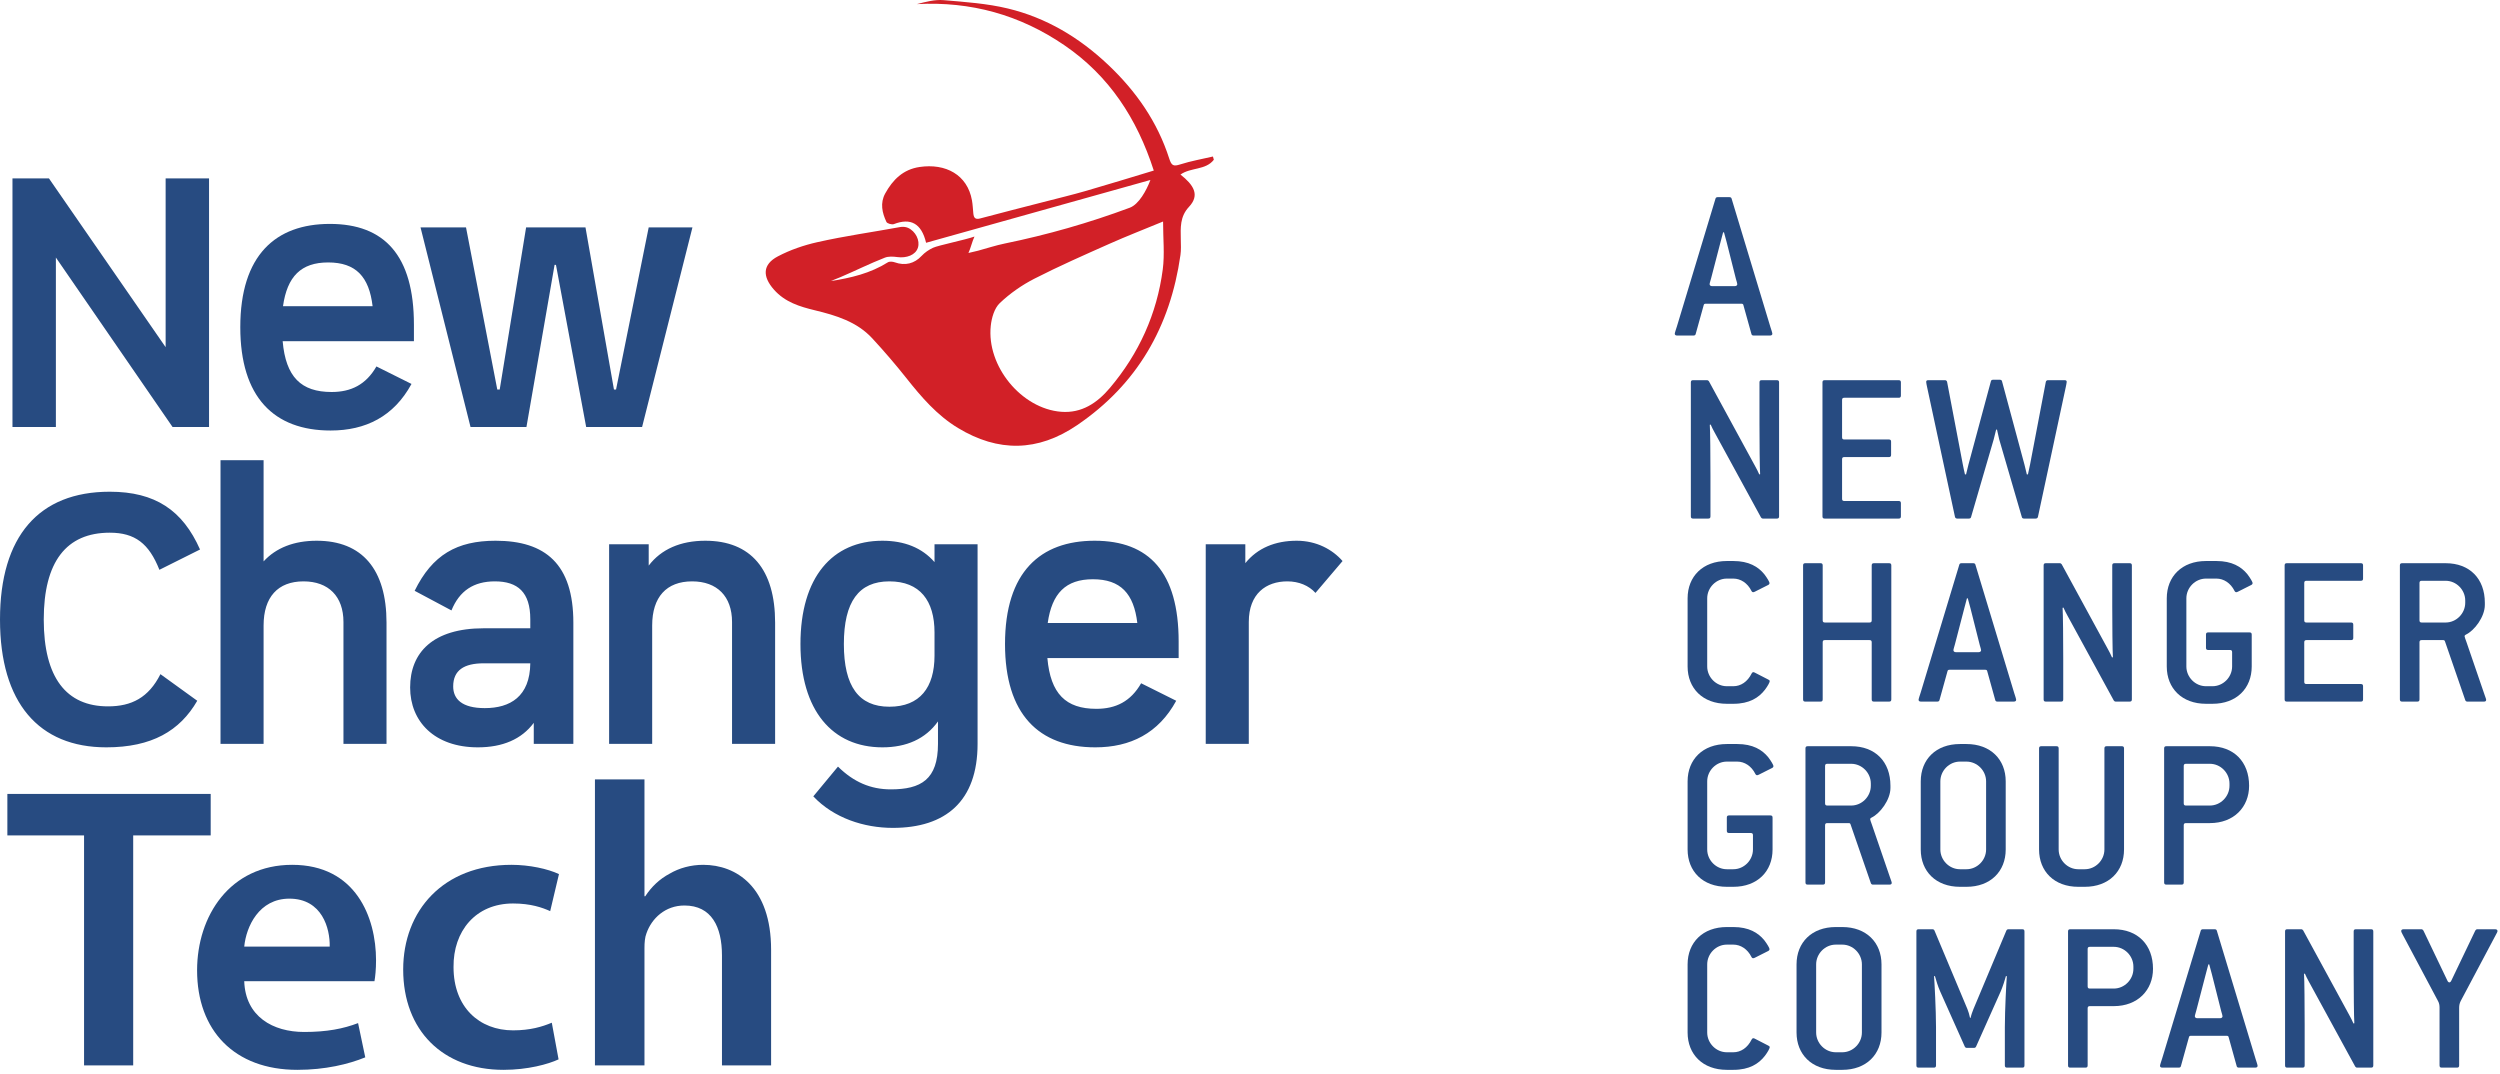 <svg xmlns="http://www.w3.org/2000/svg" width="170" height="73" viewBox="0 0 170 73" fill="none"><path d="M118.046 18.979L117.409 16.454C117.38 16.334 117.261 15.917 117.231 15.797H117.172C117.142 15.917 117.024 16.365 116.994 16.469L116.357 18.919C116.313 19.098 116.254 19.247 116.254 19.322C116.254 19.397 116.313 19.457 116.417 19.457H117.972C118.075 19.457 118.135 19.397 118.135 19.322C118.135 19.262 118.091 19.143 118.046 18.979ZM120.357 22.817H119.246C119.172 22.817 119.113 22.787 119.098 22.713L118.549 20.741C118.535 20.666 118.476 20.652 118.402 20.652H116.001C115.928 20.652 115.869 20.666 115.854 20.741L115.306 22.713C115.291 22.787 115.231 22.817 115.157 22.817H114.046C113.943 22.817 113.884 22.773 113.884 22.698C113.884 22.638 113.958 22.414 114.032 22.19L116.653 13.511C116.668 13.437 116.728 13.407 116.802 13.407H117.601C117.676 13.407 117.735 13.437 117.75 13.511L120.387 22.235C120.446 22.414 120.52 22.638 120.52 22.698C120.52 22.773 120.461 22.817 120.357 22.817Z" fill="#274B81"></path><path d="M120.829 35.263H119.881C119.822 35.263 119.777 35.233 119.748 35.188L116.593 29.407C116.533 29.303 116.37 28.989 116.326 28.87L116.266 28.885C116.297 29.243 116.311 31.17 116.311 32.35V35.114C116.311 35.218 116.266 35.263 116.163 35.263H115.126C115.022 35.263 114.978 35.218 114.978 35.114V26.002C114.978 25.897 115.022 25.853 115.126 25.853H116.074C116.133 25.853 116.177 25.883 116.207 25.927L119.362 31.723C119.407 31.797 119.585 32.141 119.629 32.261L119.689 32.246C119.659 31.887 119.644 29.96 119.644 28.78V26.002C119.644 25.897 119.689 25.853 119.792 25.853H120.829C120.933 25.853 120.977 25.897 120.977 26.002V35.114C120.977 35.218 120.933 35.263 120.829 35.263Z" fill="#274B81"></path><path d="M129.113 35.263H124.076C123.972 35.263 123.928 35.218 123.928 35.114V26.002C123.928 25.897 123.972 25.853 124.076 25.853H129.113C129.216 25.853 129.261 25.897 129.261 26.002V26.898C129.261 27.003 129.216 27.048 129.113 27.048H125.41C125.305 27.048 125.261 27.092 125.261 27.197V29.736C125.261 29.841 125.305 29.885 125.41 29.885H128.446C128.55 29.885 128.594 29.93 128.594 30.035V30.931C128.594 31.036 128.55 31.081 128.446 31.081H125.41C125.305 31.081 125.261 31.125 125.261 31.23V33.919C125.261 34.023 125.305 34.068 125.41 34.068H129.113C129.216 34.068 129.261 34.113 129.261 34.217V35.114C129.261 35.218 129.216 35.263 129.113 35.263Z" fill="#274B81"></path><path d="M140.477 26.301L138.581 35.143C138.566 35.218 138.507 35.263 138.432 35.263H137.633C137.559 35.263 137.5 35.233 137.484 35.158L135.944 29.87C135.915 29.766 135.826 29.333 135.796 29.213H135.737C135.707 29.333 135.603 29.766 135.574 29.87L134.033 35.158C134.018 35.233 133.959 35.263 133.885 35.263H133.085C133.011 35.263 132.951 35.218 132.937 35.143L131.041 26.316C131.012 26.181 130.981 26.032 130.981 25.972C130.981 25.883 131.026 25.852 131.13 25.852H132.256C132.33 25.852 132.389 25.897 132.403 25.972L133.47 31.574C133.485 31.678 133.589 32.141 133.618 32.261H133.692C133.722 32.141 133.826 31.708 133.856 31.588L135.381 25.927C135.396 25.852 135.455 25.823 135.529 25.823H135.989C136.062 25.823 136.122 25.852 136.137 25.927L137.662 31.588C137.692 31.708 137.796 32.141 137.825 32.261H137.9C137.929 32.141 138.018 31.708 138.047 31.574L139.115 25.972C139.129 25.897 139.188 25.852 139.262 25.852H140.388C140.492 25.852 140.536 25.883 140.536 25.972C140.536 26.047 140.492 26.196 140.477 26.301Z" fill="#274B81"></path><path d="M120.016 46.902C119.601 47.44 118.964 47.858 117.868 47.858H117.424C115.794 47.858 114.757 46.812 114.757 45.319V40.688C114.757 39.194 115.794 38.149 117.424 38.149H117.868C118.92 38.149 119.557 38.537 119.971 39.045C120.179 39.314 120.327 39.583 120.327 39.642C120.327 39.702 120.298 39.747 120.238 39.777L119.468 40.165C119.379 40.21 119.276 40.27 119.216 40.27C119.172 40.27 119.127 40.24 119.098 40.18C118.831 39.642 118.357 39.344 117.868 39.344H117.424C116.697 39.344 116.09 39.956 116.09 40.688V45.319C116.09 46.05 116.697 46.663 117.424 46.663H117.868C118.372 46.663 118.831 46.364 119.112 45.797C119.142 45.737 119.187 45.707 119.231 45.707C119.29 45.707 119.364 45.767 119.468 45.811L120.253 46.215C120.312 46.245 120.342 46.275 120.342 46.319C120.342 46.394 120.209 46.648 120.016 46.902Z" fill="#274B81"></path><path d="M128.461 47.709H127.425C127.321 47.709 127.276 47.664 127.276 47.559V43.676C127.276 43.571 127.232 43.526 127.128 43.526H124.091C123.987 43.526 123.943 43.571 123.943 43.676V47.559C123.943 47.664 123.898 47.709 123.795 47.709H122.758C122.654 47.709 122.61 47.664 122.61 47.559V38.447C122.61 38.343 122.654 38.298 122.758 38.298H123.795C123.898 38.298 123.943 38.343 123.943 38.447V42.182C123.943 42.286 123.987 42.331 124.091 42.331H127.128C127.232 42.331 127.276 42.286 127.276 42.182V38.447C127.276 38.343 127.321 38.298 127.425 38.298H128.461C128.565 38.298 128.609 38.343 128.609 38.447V47.559C128.609 47.664 128.565 47.709 128.461 47.709Z" fill="#274B81"></path><path d="M134.625 43.87L133.988 41.345C133.959 41.226 133.84 40.808 133.81 40.688H133.751C133.722 40.808 133.603 41.256 133.573 41.36L132.936 43.81C132.892 43.989 132.833 44.138 132.833 44.213C132.833 44.288 132.892 44.348 132.996 44.348H134.551C134.654 44.348 134.714 44.288 134.714 44.213C134.714 44.154 134.67 44.034 134.625 43.87ZM136.936 47.709H135.825C135.751 47.709 135.691 47.678 135.677 47.604L135.129 45.632C135.114 45.558 135.055 45.543 134.981 45.543H132.581C132.507 45.543 132.448 45.558 132.433 45.632L131.885 47.604C131.87 47.678 131.81 47.709 131.736 47.709H130.626C130.522 47.709 130.463 47.664 130.463 47.589C130.463 47.529 130.537 47.305 130.611 47.081L133.232 38.403C133.248 38.328 133.307 38.298 133.381 38.298H134.18C134.255 38.298 134.314 38.328 134.329 38.403L136.966 47.126C137.025 47.305 137.099 47.529 137.099 47.589C137.099 47.664 137.04 47.709 136.936 47.709Z" fill="#274B81"></path><path d="M144.818 47.709H143.87C143.811 47.709 143.767 47.679 143.737 47.634L140.582 41.853C140.522 41.749 140.36 41.435 140.315 41.315L140.256 41.331C140.286 41.689 140.3 43.616 140.3 44.796V47.559C140.3 47.664 140.256 47.709 140.152 47.709H139.115C139.011 47.709 138.967 47.664 138.967 47.559V38.447C138.967 38.343 139.011 38.298 139.115 38.298H140.063C140.122 38.298 140.167 38.328 140.197 38.373L143.352 44.169C143.396 44.243 143.574 44.587 143.618 44.706L143.678 44.691C143.649 44.333 143.633 42.406 143.633 41.226V38.447C143.633 38.343 143.678 38.298 143.782 38.298H144.818C144.922 38.298 144.967 38.343 144.967 38.447V47.559C144.967 47.664 144.922 47.709 144.818 47.709Z" fill="#274B81"></path><path d="M153.088 39.777L152.318 40.165C152.229 40.21 152.125 40.27 152.066 40.27C152.021 40.27 151.977 40.24 151.947 40.18C151.681 39.642 151.207 39.344 150.718 39.344H150.007C149.28 39.344 148.673 39.956 148.673 40.688V45.319C148.673 46.05 149.28 46.663 150.007 46.663H150.451C151.177 46.663 151.784 46.05 151.784 45.319V44.348C151.784 44.243 151.739 44.199 151.636 44.199H150.155C150.051 44.199 150.007 44.154 150.007 44.049V43.153C150.007 43.048 150.051 43.004 150.155 43.004H152.97C153.073 43.004 153.117 43.048 153.117 43.153V45.319C153.117 46.812 152.08 47.858 150.451 47.858H150.007C148.377 47.858 147.34 46.812 147.34 45.319V40.688C147.34 39.194 148.377 38.149 150.007 38.149H150.718C151.77 38.149 152.406 38.537 152.821 39.045C153.028 39.314 153.177 39.583 153.177 39.642C153.177 39.702 153.147 39.747 153.088 39.777Z" fill="#274B81"></path><path d="M160.541 47.709H155.504C155.4 47.709 155.355 47.664 155.355 47.559V38.447C155.355 38.343 155.4 38.298 155.504 38.298H160.541C160.644 38.298 160.688 38.343 160.688 38.447V39.344C160.688 39.448 160.644 39.493 160.541 39.493H156.837C156.733 39.493 156.689 39.538 156.689 39.642V42.182C156.689 42.286 156.733 42.331 156.837 42.331H159.874C159.978 42.331 160.022 42.376 160.022 42.481V43.377C160.022 43.481 159.978 43.526 159.874 43.526H156.837C156.733 43.526 156.689 43.571 156.689 43.676V46.364C156.689 46.469 156.733 46.514 156.837 46.514H160.541C160.644 46.514 160.688 46.558 160.688 46.663V47.559C160.688 47.664 160.644 47.709 160.541 47.709Z" fill="#274B81"></path><path d="M167.636 40.837C167.636 40.105 167.029 39.493 166.303 39.493H164.674C164.57 39.493 164.525 39.538 164.525 39.642V42.182C164.525 42.287 164.57 42.331 164.674 42.331H166.303C167.029 42.331 167.636 41.719 167.636 40.987V40.837ZM168.911 47.709H167.77C167.71 47.709 167.651 47.664 167.636 47.604L166.259 43.616C166.244 43.556 166.199 43.526 166.14 43.526H164.674C164.57 43.526 164.525 43.571 164.525 43.676V47.559C164.525 47.664 164.481 47.709 164.378 47.709H163.341C163.237 47.709 163.192 47.664 163.192 47.559V38.447C163.192 38.343 163.237 38.298 163.341 38.298H166.303C167.933 38.298 168.969 39.344 168.969 40.987V41.136C168.969 41.943 168.259 42.884 167.681 43.153C167.621 43.182 167.592 43.212 167.592 43.272C167.592 43.317 167.651 43.466 167.71 43.631L168.94 47.216C168.999 47.395 169.058 47.529 169.058 47.589C169.058 47.664 169.014 47.709 168.911 47.709Z" fill="#274B81"></path><path d="M120.505 52.222L119.735 52.61C119.646 52.655 119.542 52.715 119.483 52.715C119.438 52.715 119.394 52.685 119.364 52.625C119.098 52.088 118.624 51.789 118.135 51.789H117.424C116.697 51.789 116.09 52.401 116.09 53.133V57.764C116.09 58.496 116.697 59.108 117.424 59.108H117.868C118.594 59.108 119.201 58.496 119.201 57.764V56.793C119.201 56.689 119.157 56.644 119.053 56.644H117.572C117.468 56.644 117.424 56.599 117.424 56.494V55.598C117.424 55.493 117.468 55.449 117.572 55.449H120.386C120.49 55.449 120.534 55.493 120.534 55.598V57.764C120.534 59.257 119.497 60.303 117.868 60.303H117.424C115.794 60.303 114.757 59.257 114.757 57.764V53.133C114.757 51.64 115.794 50.594 117.424 50.594H118.135C119.187 50.594 119.824 50.982 120.238 51.49C120.445 51.759 120.594 52.028 120.594 52.088C120.594 52.147 120.564 52.192 120.505 52.222Z" fill="#274B81"></path><path d="M127.216 53.282C127.216 52.551 126.609 51.938 125.883 51.938H124.254C124.15 51.938 124.105 51.983 124.105 52.088V54.627C124.105 54.732 124.15 54.777 124.254 54.777H125.883C126.609 54.777 127.216 54.164 127.216 53.432V53.282ZM128.491 60.154H127.35C127.29 60.154 127.232 60.109 127.216 60.049L125.839 56.061C125.824 56.001 125.779 55.971 125.721 55.971H124.254C124.15 55.971 124.105 56.016 124.105 56.121V60.004C124.105 60.109 124.061 60.154 123.958 60.154H122.921C122.817 60.154 122.772 60.109 122.772 60.004V50.893C122.772 50.788 122.817 50.743 122.921 50.743H125.883C127.513 50.743 128.55 51.789 128.55 53.432V53.581C128.55 54.388 127.839 55.329 127.261 55.598C127.201 55.628 127.172 55.658 127.172 55.717C127.172 55.762 127.232 55.911 127.29 56.076L128.52 59.661C128.579 59.84 128.638 59.974 128.638 60.034C128.638 60.109 128.594 60.154 128.491 60.154Z" fill="#274B81"></path><path d="M135.055 53.133C135.055 52.401 134.447 51.789 133.721 51.789H133.277C132.551 51.789 131.944 52.401 131.944 53.133V57.764C131.944 58.496 132.551 59.108 133.277 59.108H133.721C134.447 59.108 135.055 58.496 135.055 57.764V53.133ZM133.721 60.303H133.277C131.648 60.303 130.611 59.257 130.611 57.764V53.133C130.611 51.64 131.648 50.594 133.277 50.594H133.721C135.351 50.594 136.388 51.64 136.388 53.133V57.764C136.388 59.257 135.351 60.303 133.721 60.303Z" fill="#274B81"></path><path d="M141.767 60.303H141.322C139.693 60.303 138.656 59.257 138.656 57.764V50.893C138.656 50.788 138.701 50.743 138.805 50.743H139.842C139.945 50.743 139.989 50.788 139.989 50.893V57.764C139.989 58.496 140.597 59.108 141.322 59.108H141.767C142.493 59.108 143.1 58.496 143.1 57.764V50.893C143.1 50.788 143.145 50.743 143.249 50.743H144.286C144.389 50.743 144.434 50.788 144.434 50.893V57.764C144.434 59.257 143.397 60.303 141.767 60.303Z" fill="#274B81"></path><path d="M151.605 53.282C151.605 52.551 150.998 51.938 150.272 51.938H148.643C148.539 51.938 148.494 51.983 148.494 52.088V54.627C148.494 54.732 148.539 54.777 148.643 54.777H150.272C150.998 54.777 151.605 54.164 151.605 53.432V53.282ZM150.272 55.971H148.643C148.539 55.971 148.494 56.016 148.494 56.121V60.004C148.494 60.109 148.45 60.154 148.347 60.154H147.31C147.206 60.154 147.161 60.109 147.161 60.004V50.893C147.161 50.788 147.206 50.743 147.31 50.743H150.272C151.902 50.743 152.939 51.804 152.939 53.432C152.939 54.881 151.902 55.971 150.272 55.971Z" fill="#274B81"></path><path d="M120.016 71.793C119.601 72.33 118.964 72.749 117.868 72.749H117.424C115.794 72.749 114.757 71.703 114.757 70.209V65.579C114.757 64.085 115.794 63.039 117.424 63.039H117.868C118.92 63.039 119.557 63.428 119.971 63.936C120.179 64.204 120.327 64.474 120.327 64.533C120.327 64.593 120.298 64.638 120.238 64.668L119.468 65.056C119.379 65.101 119.276 65.16 119.216 65.16C119.172 65.16 119.127 65.131 119.098 65.071C118.831 64.533 118.357 64.234 117.868 64.234H117.424C116.697 64.234 116.09 64.847 116.09 65.579V70.209C116.09 70.941 116.697 71.554 117.424 71.554H117.868C118.372 71.554 118.831 71.255 119.112 70.687C119.142 70.628 119.187 70.598 119.231 70.598C119.29 70.598 119.364 70.657 119.468 70.702L120.253 71.106C120.312 71.135 120.342 71.165 120.342 71.21C120.342 71.285 120.209 71.539 120.016 71.793Z" fill="#274B81"></path><path d="M126.609 65.579C126.609 64.847 126.002 64.234 125.276 64.234H124.832C124.106 64.234 123.498 64.847 123.498 65.579V70.209C123.498 70.941 124.106 71.554 124.832 71.554H125.276C126.002 71.554 126.609 70.941 126.609 70.209V65.579ZM125.276 72.749H124.832C123.202 72.749 122.165 71.703 122.165 70.209V65.579C122.165 64.085 123.202 63.039 124.832 63.039H125.276C126.905 63.039 127.942 64.085 127.942 65.579V70.209C127.942 71.703 126.905 72.749 125.276 72.749Z" fill="#274B81"></path><path d="M137.515 72.599H136.478C136.375 72.599 136.33 72.554 136.33 72.45V69.851C136.33 68.671 136.433 66.744 136.464 66.385L136.404 66.371C136.345 66.594 136.197 67.072 136.048 67.416L134.374 71.165C134.345 71.225 134.301 71.255 134.241 71.255H133.738C133.678 71.255 133.634 71.225 133.604 71.165L131.93 67.416C131.782 67.088 131.634 66.594 131.575 66.371L131.515 66.385C131.545 66.744 131.649 68.671 131.649 69.851V72.45C131.649 72.554 131.604 72.599 131.501 72.599H130.464C130.36 72.599 130.315 72.554 130.315 72.45V63.338C130.315 63.234 130.36 63.189 130.464 63.189H131.412C131.471 63.189 131.515 63.219 131.545 63.279L133.782 68.611C133.841 68.745 133.93 69.044 133.96 69.209H134.004C134.034 69.044 134.123 68.79 134.197 68.611L136.433 63.279C136.464 63.219 136.508 63.189 136.567 63.189H137.515C137.619 63.189 137.663 63.234 137.663 63.338V72.45C137.663 72.554 137.619 72.599 137.515 72.599Z" fill="#274B81"></path><path d="M145.071 65.728C145.071 64.996 144.464 64.384 143.738 64.384H142.108C142.005 64.384 141.96 64.429 141.96 64.533V67.072C141.96 67.177 142.005 67.222 142.108 67.222H143.738C144.464 67.222 145.071 66.61 145.071 65.877V65.728ZM143.738 68.417H142.108C142.005 68.417 141.96 68.462 141.96 68.567V72.45C141.96 72.554 141.916 72.599 141.812 72.599H140.775C140.671 72.599 140.627 72.554 140.627 72.45V63.338C140.627 63.234 140.671 63.189 140.775 63.189H143.738C145.367 63.189 146.404 64.249 146.404 65.877C146.404 67.327 145.367 68.417 143.738 68.417Z" fill="#274B81"></path><path d="M151.042 68.76L150.405 66.236C150.376 66.116 150.257 65.698 150.228 65.579H150.168C150.139 65.698 150.02 66.147 149.99 66.251L149.353 68.7C149.309 68.88 149.25 69.029 149.25 69.104C149.25 69.178 149.309 69.239 149.413 69.239H150.969C151.072 69.239 151.131 69.178 151.131 69.104C151.131 69.044 151.087 68.925 151.042 68.76ZM153.353 72.599H152.242C152.168 72.599 152.109 72.569 152.094 72.495L151.546 70.523C151.531 70.448 151.472 70.433 151.398 70.433H148.998C148.924 70.433 148.865 70.448 148.85 70.523L148.302 72.495C148.287 72.569 148.227 72.599 148.154 72.599H147.043C146.939 72.599 146.88 72.555 146.88 72.48C146.88 72.42 146.954 72.196 147.028 71.972L149.649 63.293C149.665 63.219 149.724 63.189 149.798 63.189H150.598C150.672 63.189 150.731 63.219 150.746 63.293L153.383 72.017C153.442 72.196 153.516 72.42 153.516 72.48C153.516 72.555 153.457 72.599 153.353 72.599Z" fill="#274B81"></path><path d="M161.235 72.599H160.287C160.228 72.599 160.184 72.569 160.154 72.525L156.999 66.744C156.939 66.639 156.777 66.326 156.732 66.206L156.673 66.221C156.703 66.58 156.717 68.506 156.717 69.686V72.45C156.717 72.554 156.673 72.599 156.569 72.599H155.532C155.428 72.599 155.384 72.554 155.384 72.45V63.338C155.384 63.234 155.428 63.189 155.532 63.189H156.48C156.539 63.189 156.584 63.219 156.614 63.264L159.769 69.059C159.813 69.134 159.991 69.478 160.035 69.597L160.095 69.582C160.066 69.223 160.05 67.297 160.05 66.117V63.338C160.05 63.234 160.095 63.189 160.198 63.189H161.235C161.339 63.189 161.384 63.234 161.384 63.338V72.45C161.384 72.554 161.339 72.599 161.235 72.599Z" fill="#274B81"></path><path d="M169.697 63.607L167.326 68.073C167.253 68.222 167.222 68.357 167.222 68.536V72.45C167.222 72.554 167.178 72.599 167.075 72.599H166.038C165.934 72.599 165.889 72.554 165.889 72.45V68.522C165.889 68.342 165.86 68.208 165.786 68.073L163.371 63.532C163.327 63.443 163.282 63.368 163.282 63.309C163.282 63.234 163.341 63.189 163.445 63.189H164.66C164.719 63.189 164.763 63.234 164.793 63.279L166.423 66.684C166.452 66.759 166.512 66.804 166.556 66.804C166.601 66.804 166.659 66.759 166.689 66.684L168.319 63.279C168.348 63.234 168.393 63.189 168.452 63.189H169.667C169.77 63.189 169.83 63.234 169.83 63.309C169.83 63.383 169.77 63.458 169.697 63.607Z" fill="#274B81"></path><path d="M80.272 11.869C80.983 11.369 81.982 11.585 82.54 10.864L82.48 10.643C81.735 10.817 80.977 10.949 80.251 11.181C79.785 11.331 79.661 11.262 79.504 10.773C78.702 8.279 77.256 6.206 75.359 4.41C73.392 2.549 71.143 1.205 68.532 0.577C67.112 0.235 65.628 0.136 64.166 0.01C63.57 -0.042 62.954 0.124 62.346 0.28C66.015 0.084 69.35 1.007 72.379 3.077C75.428 5.16 77.318 8.065 78.457 11.598C76.89 12.07 75.372 12.541 73.845 12.981C72.886 13.258 71.914 13.49 70.948 13.74C69.512 14.111 68.074 14.473 66.641 14.857C66.301 14.947 66.215 14.789 66.186 14.511C66.156 14.216 66.146 13.918 66.094 13.627C65.786 11.881 64.303 11.094 62.533 11.355C61.411 11.521 60.71 12.22 60.194 13.156C59.836 13.805 59.984 14.468 60.277 15.091C60.329 15.201 60.647 15.291 60.784 15.239C61.917 14.8 62.66 15.181 62.974 16.509C68.048 15.089 73.119 13.669 78.228 12.238C77.964 12.947 77.441 13.895 76.827 14.124C74.052 15.158 71.219 15.966 68.321 16.56C67.709 16.685 67.112 16.885 66.507 17.048C66.327 17.096 66.145 17.134 65.853 17.203C65.991 16.924 66.119 16.379 66.265 16.086C65.626 16.313 63.804 16.684 63.451 16.847C63.165 16.979 62.883 17.171 62.669 17.401C62.183 17.924 61.55 18.09 60.848 17.839C60.704 17.787 60.488 17.767 60.372 17.839C59.181 18.588 57.869 18.897 56.481 19.115C56.702 19.026 56.924 18.941 57.143 18.848C58.182 18.406 59.121 17.931 60.172 17.52C60.419 17.424 60.74 17.443 61.017 17.481C61.639 17.566 62.257 17.348 62.418 16.844C62.574 16.358 62.263 15.719 61.734 15.489C61.58 15.423 61.375 15.41 61.214 15.439C59.298 15.791 57.478 16.04 55.579 16.468C54.657 16.675 53.731 16.993 52.895 17.433C51.85 17.982 51.834 18.796 52.629 19.696C53.381 20.547 54.375 20.848 55.41 21.099C56.85 21.449 58.267 21.873 59.316 23.009C60.119 23.878 60.893 24.779 61.629 25.706C62.653 26.998 63.714 28.238 65.143 29.103C67.881 30.76 70.566 30.728 73.234 28.918C77.337 26.134 79.577 22.215 80.271 17.341C80.321 16.99 80.3 16.627 80.294 16.269C80.28 15.484 80.228 14.732 80.851 14.066C81.605 13.261 81.173 12.58 80.272 11.869ZM79.089 15.063C79.089 16.22 79.203 17.286 79.068 18.319C78.67 21.351 77.447 24.04 75.476 26.376C74.608 27.405 73.553 28.11 72.16 28.002C69.457 27.792 67.079 24.897 67.372 22.157C67.429 21.617 67.616 20.961 67.983 20.613C68.672 19.955 69.487 19.387 70.336 18.952C72.015 18.093 73.745 17.334 75.469 16.566C76.628 16.05 77.812 15.592 79.089 15.063Z" fill="#D22027"></path><path d="M7.226 50.819C10.32 50.819 12.232 49.7 13.413 47.652L10.91 45.843C10.107 47.438 8.95 48.033 7.344 48.033C4.51 48.033 2.975 46.081 2.975 42.128C2.975 38.199 4.51 36.223 7.462 36.223C9.186 36.223 10.131 36.961 10.839 38.747L13.602 37.366C12.421 34.699 10.556 33.437 7.462 33.437C2.645 33.437 0 36.461 0 42.128C0 47.795 2.645 50.819 7.226 50.819ZM21.537 36.77C20.002 36.77 18.774 37.246 17.924 38.175V31.294H14.995V50.581H17.924V42.533C17.924 40.604 18.892 39.533 20.639 39.533C22.34 39.533 23.355 40.556 23.355 42.295V50.581H26.283V42.342C26.283 38.723 24.63 36.77 21.537 36.77ZM33.698 36.77C31.077 36.77 29.4 37.723 28.196 40.175L30.699 41.509C31.242 40.175 32.21 39.533 33.651 39.533C35.209 39.533 36.06 40.271 36.06 42.104V42.723H32.895C29.447 42.723 27.889 44.366 27.889 46.748C27.889 49.057 29.542 50.819 32.494 50.819C34.17 50.819 35.469 50.272 36.296 49.153V50.581H38.988V42.342C38.988 38.366 37.099 36.77 33.698 36.77ZM32.966 48.152C31.407 48.152 30.817 47.533 30.817 46.676C30.817 45.581 31.549 45.105 32.895 45.105H36.06C36.036 47.367 34.69 48.152 32.966 48.152ZM47.961 36.77C46.285 36.77 44.962 37.342 44.112 38.461V37.009H41.42V50.581H44.348V42.533C44.348 40.604 45.316 39.533 47.064 39.533C48.764 39.533 49.779 40.556 49.779 42.295V50.581H52.708V42.342C52.708 38.723 51.055 36.77 47.961 36.77ZM63.547 37.009V38.223C62.697 37.246 61.492 36.77 60.005 36.77C56.604 36.77 54.431 39.247 54.431 43.795C54.431 48.319 56.604 50.819 60.005 50.819C61.634 50.819 62.933 50.248 63.783 49.057V50.581C63.783 53.01 62.626 53.677 60.571 53.677C59.202 53.677 58.045 53.176 56.982 52.129L55.305 54.153C56.698 55.629 58.753 56.296 60.713 56.296C64.302 56.296 66.475 54.486 66.475 50.581V37.009H63.547ZM60.477 48.057C58.399 48.057 57.383 46.676 57.383 43.795C57.383 40.913 58.399 39.533 60.477 39.533C62.555 39.533 63.547 40.842 63.547 43.009V44.581C63.547 46.748 62.555 48.057 60.477 48.057ZM71.221 44.747H80.148V43.628C80.148 38.913 78.141 36.77 74.433 36.77C70.749 36.77 68.341 38.89 68.341 43.795C68.341 48.557 70.631 50.819 74.48 50.819C76.865 50.819 78.778 49.867 79.983 47.652L77.597 46.462C76.889 47.7 75.874 48.2 74.551 48.2C72.473 48.2 71.434 47.176 71.221 44.747ZM74.315 39.389C76.204 39.389 77.101 40.366 77.338 42.366H71.245C71.529 40.342 72.473 39.389 74.315 39.389ZM88.177 36.77C86.713 36.77 85.508 37.27 84.682 38.294V37.009H81.99V50.581H84.918V42.295C84.918 40.366 86.099 39.533 87.539 39.533C88.319 39.533 89.003 39.818 89.452 40.318L91.294 38.151C90.609 37.366 89.523 36.77 88.177 36.77Z" fill="#274B81"></path><path d="M11.263 12.131V23.608L3.328 12.131H0.848V29.037H3.8V17.512L11.735 29.037H14.215V12.131H11.263ZM19.221 23.203H28.147V22.084C28.147 17.37 26.14 15.226 22.432 15.226C18.748 15.226 16.34 17.346 16.34 22.251C16.34 27.013 18.631 29.275 22.48 29.275C24.865 29.275 26.777 28.323 27.982 26.108L25.597 24.918C24.888 26.156 23.873 26.656 22.55 26.656C20.472 26.656 19.433 25.632 19.221 23.203ZM22.314 17.846C24.204 17.846 25.101 18.822 25.337 20.822H19.244C19.528 18.798 20.472 17.846 22.314 17.846ZM31.996 29.037H35.798L37.711 18.012H37.806L39.86 29.037H43.662L47.086 15.464H44.111L41.891 26.489H41.749L39.813 15.464H35.775L33.98 26.489H33.815L31.689 15.464H28.596L31.996 29.037Z" fill="#274B81"></path><path d="M5.716 56.808H0.501V53.987H14.327V56.808H9.057V72.447H5.716V56.808Z" fill="#274B81"></path><path d="M22.42 64.368C22.448 63.135 21.904 61.108 19.677 61.108C17.613 61.108 16.743 62.998 16.608 64.368H22.42ZM16.608 66.723C16.689 69.133 18.563 70.174 20.682 70.174C22.23 70.174 23.344 69.955 24.349 69.571L24.838 71.9C23.697 72.365 22.121 72.749 20.22 72.749C15.928 72.749 13.402 70.064 13.402 65.984C13.402 62.286 15.63 58.808 19.867 58.808C24.186 58.808 25.571 62.368 25.571 65.299C25.571 65.929 25.517 66.422 25.463 66.723H16.608Z" fill="#274B81"></path><path d="M37.983 72.037C37.277 72.365 35.892 72.749 34.235 72.749C30.106 72.749 27.417 70.064 27.417 65.929C27.417 61.93 30.133 58.808 34.778 58.808C36 58.808 37.25 59.081 38.01 59.438L37.413 61.957C36.87 61.711 36.082 61.437 34.887 61.437C32.333 61.437 30.812 63.327 30.84 65.764C30.84 68.503 32.605 70.064 34.887 70.064C36.055 70.064 36.87 69.818 37.522 69.544L37.983 72.037Z" fill="#274B81"></path><path d="M40.456 53.001H43.824V60.944H43.879C44.286 60.314 44.856 59.766 45.535 59.41C46.187 59.027 46.975 58.808 47.817 58.808C50.072 58.808 52.435 60.314 52.435 64.587V72.447H49.094V64.97C49.094 63.026 48.387 61.574 46.541 61.574C45.237 61.574 44.313 62.45 43.96 63.464C43.851 63.738 43.824 64.094 43.824 64.477V72.447H40.456V53.001Z" fill="#274B81"></path></svg>
